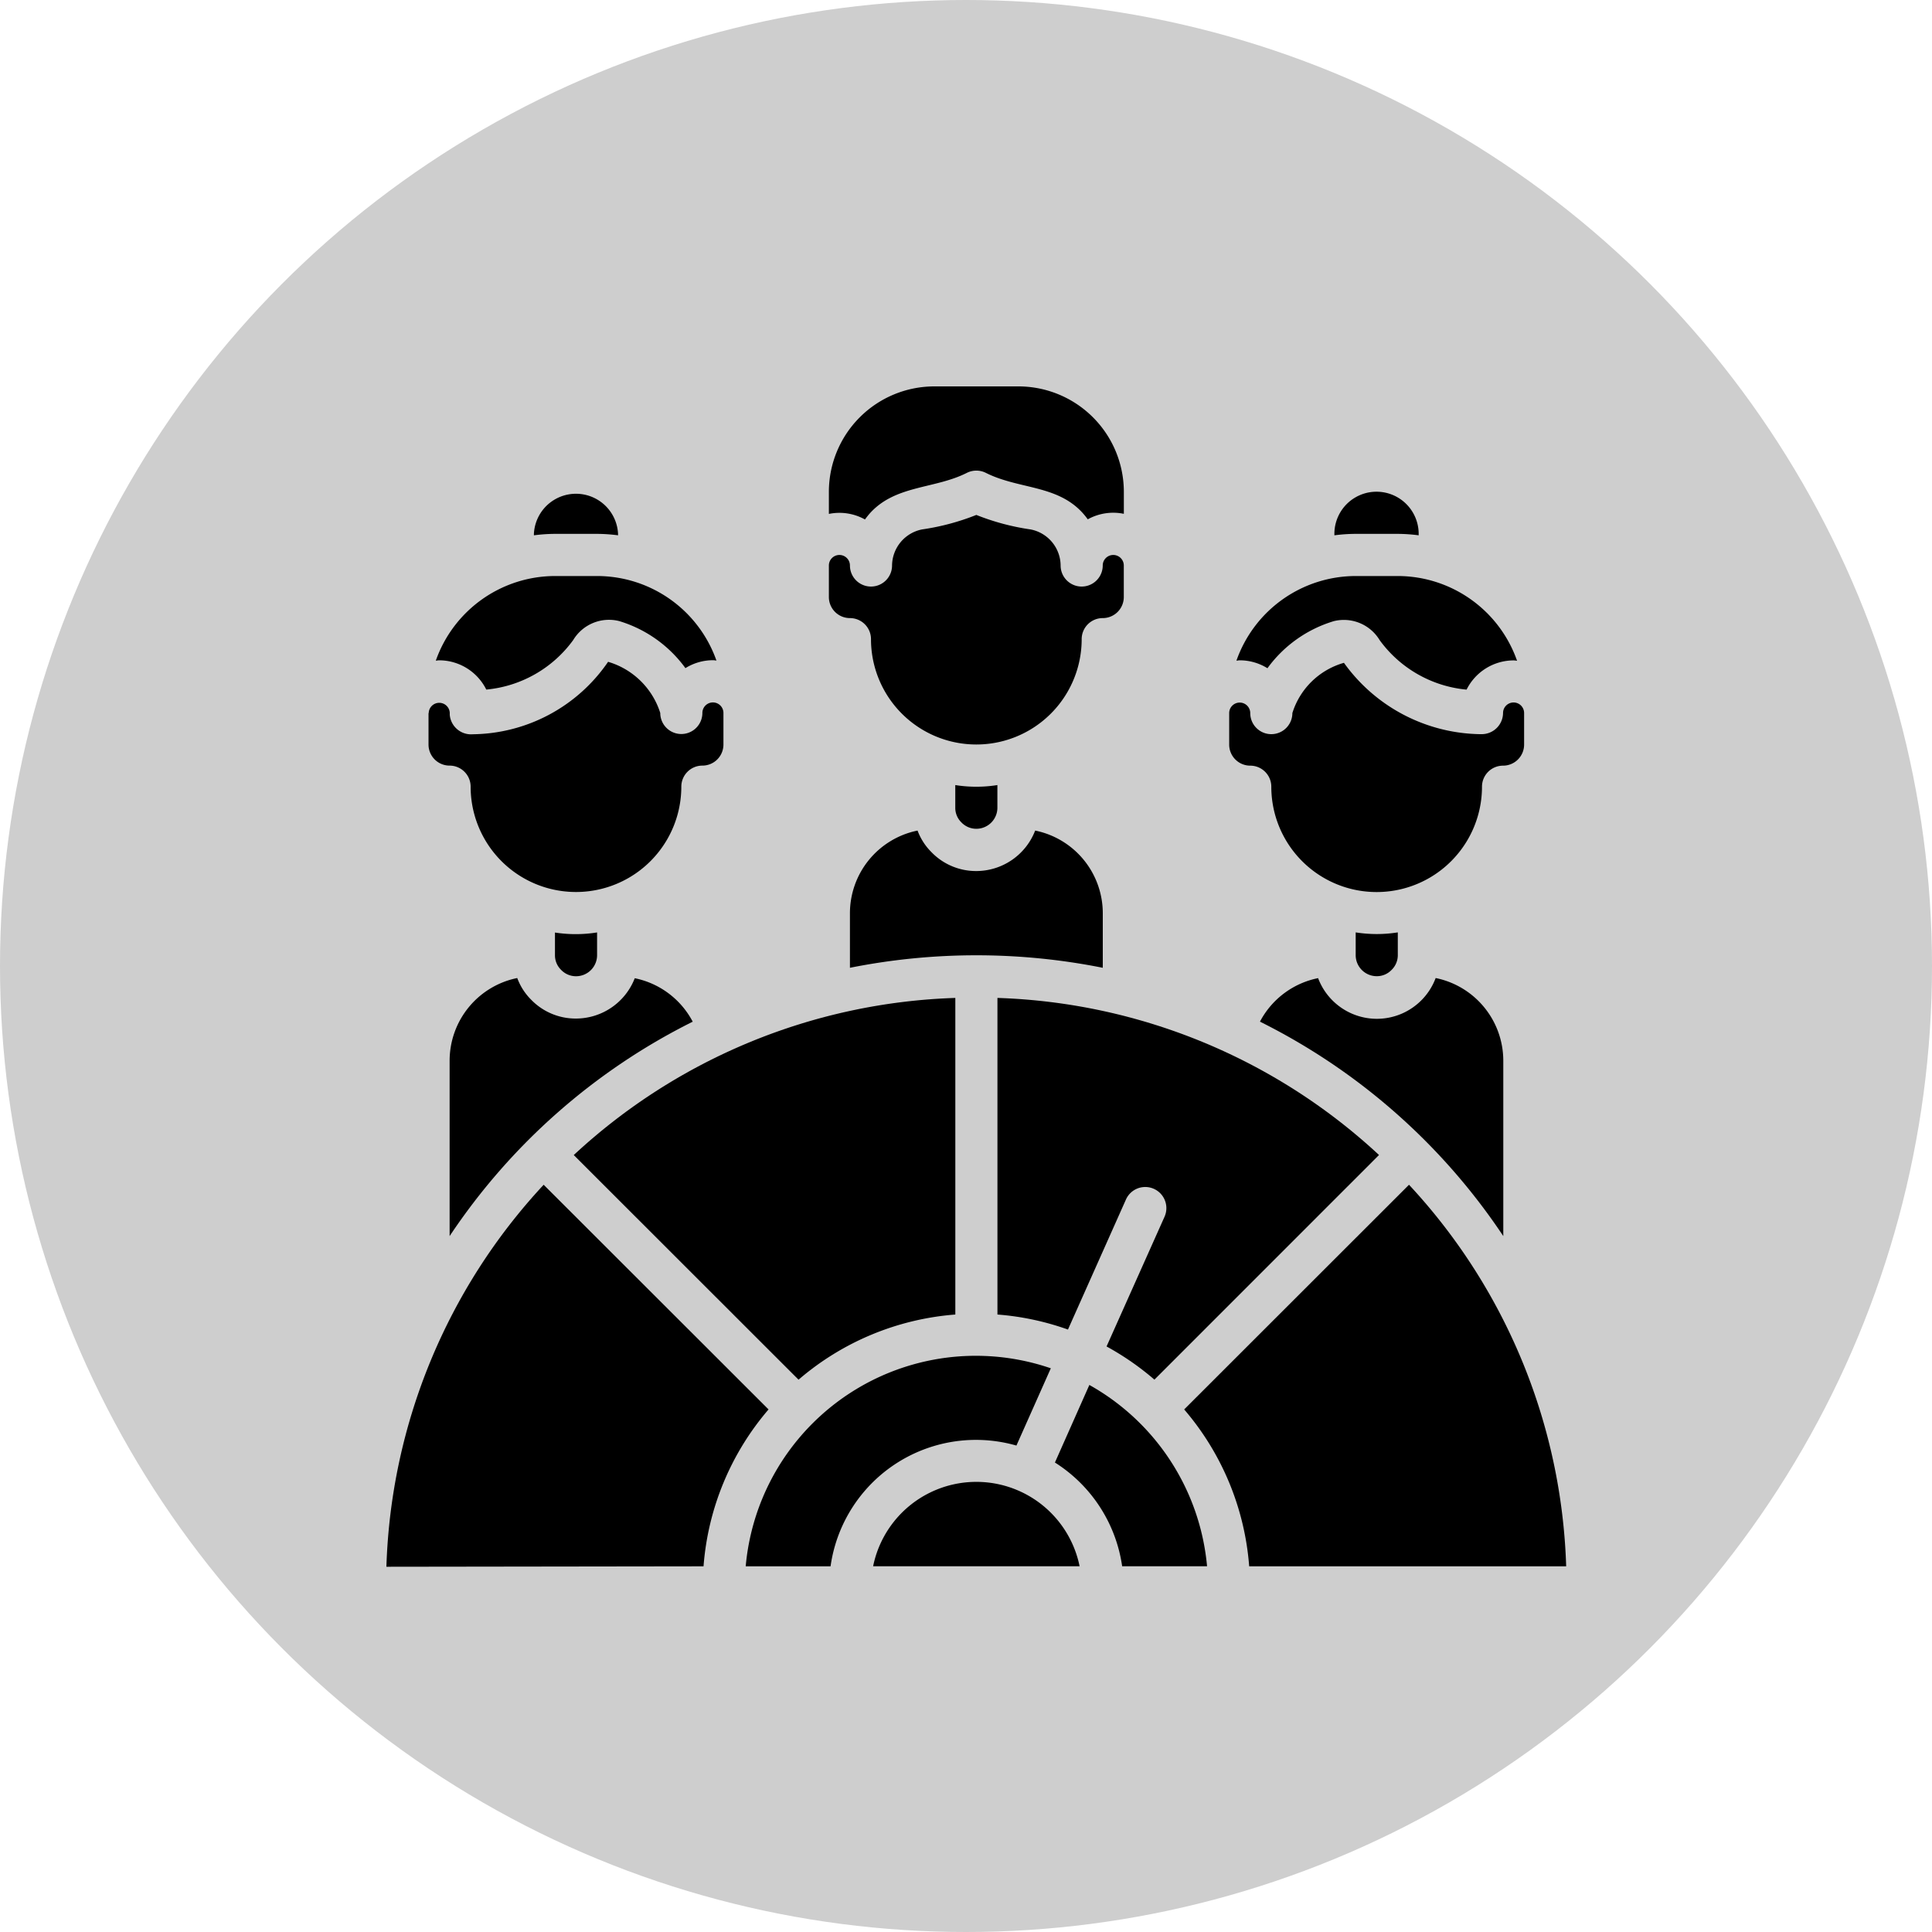 <svg xmlns="http://www.w3.org/2000/svg" xmlns:xlink="http://www.w3.org/1999/xlink" width="40" height="40" viewBox="0 0 40 40">
  <defs>
    <clipPath id="clip-improved-driver-performance">
      <rect width="40" height="40"/>
    </clipPath>
  </defs>
  <g id="improved-driver-performance" clip-path="url(#clip-improved-driver-performance)">
    <circle id="Ellipse_9" data-name="Ellipse 9" cx="20" cy="20" r="20" fill="#cecece"/>
    <g id="Group_3467" data-name="Group 3467" transform="translate(6 6)">
      <path id="Path_1780" data-name="Path 1780" d="M44.662,30.083a1.748,1.748,0,0,0-1.2.9A13.032,13.032,0,0,1,48.5,35.423V31.79a1.748,1.748,0,0,0-1.4-1.71,1.3,1.3,0,0,1-2.435,0Z" transform="translate(-23.376 -15.831)"/>
      <path id="Path_1781" data-name="Path 1781" d="M44.519,39.89l-4.655,4.652A5.641,5.641,0,0,1,41.21,47.79h6.563A12.153,12.153,0,0,0,44.519,39.89Z" transform="translate(-21.347 -21.361)"/>
      <path id="Path_1782" data-name="Path 1782" d="M48.739,28.7a.426.426,0,0,0,.134-.311v-.471a2.787,2.787,0,0,1-.872,0v.471a.436.436,0,0,0,.436.436A.419.419,0,0,0,48.739,28.7Z" transform="translate(-25.933 -14.614)"/>
      <path id="Path_1783" data-name="Path 1783" d="M10.033,30.984a1.748,1.748,0,0,0-1.2-.9,1.308,1.308,0,0,1-1.217.835,1.282,1.282,0,0,1-.928-.39A1.236,1.236,0,0,1,6.4,30.08,1.747,1.747,0,0,0,5,31.79v3.633A13.032,13.032,0,0,1,10.033,30.984Z" transform="translate(-1.691 -15.831)"/>
      <path id="Path_1784" data-name="Path 1784" d="M42,16.155v.654a.436.436,0,0,0,.436.436.436.436,0,0,1,.436.436,2.181,2.181,0,1,0,4.362,0,.436.436,0,0,1,.436-.436.436.436,0,0,0,.436-.436v-.654a.218.218,0,1,0-.436,0,.442.442,0,0,1-.445.438l-.035,0a3.532,3.532,0,0,1-2.814-1.477,1.566,1.566,0,0,0-1.068,1.041.436.436,0,0,1-.872,0,.218.218,0,1,0-.436,0Z" transform="translate(-22.551 -7.393)"/>
      <path id="Path_1785" data-name="Path 1785" d="M29.872,21.392v-.471a2.787,2.787,0,0,1-.872,0v.471a.419.419,0,0,0,.125.3.426.426,0,0,0,.311.134A.436.436,0,0,0,29.872,21.392Z" transform="translate(-15.222 -10.667)"/>
      <path id="Path_1786" data-name="Path 1786" d="M10,27.921v.471a.419.419,0,0,0,.125.3.426.426,0,0,0,.311.134.436.436,0,0,0,.436-.436v-.471A2.787,2.787,0,0,1,10,27.921Z" transform="translate(-4.51 -14.614)"/>
      <path id="Path_1787" data-name="Path 1787" d="M23,9.8a.436.436,0,0,0,.436.436.436.436,0,0,1,.436.436,2.181,2.181,0,1,0,4.362,0,.436.436,0,0,1,.436-.436.436.436,0,0,0,.436-.436V9.147a.218.218,0,1,0-.436,0,.436.436,0,1,1-.872,0,.767.767,0,0,0-.623-.747,4.9,4.9,0,0,1-1.122-.3,4.929,4.929,0,0,1-1.123.3.77.77,0,0,0-.622.747.436.436,0,1,1-.872,0,.218.218,0,1,0-.436,0Z" transform="translate(-11.839 -3.439)"/>
      <path id="Path_1788" data-name="Path 1788" d="M35.12,53.154h1.758A4.8,4.8,0,0,0,34.441,49.4l-.713,1.606A3.053,3.053,0,0,1,35.12,53.154Z" transform="translate(-17.887 -26.726)"/>
      <path id="Path_1789" data-name="Path 1789" d="M48.309,7.872a3.507,3.507,0,0,1,.433.03c0-.01,0-.02,0-.03a.872.872,0,1,0-1.745,0c0,.01,0,.02,0,.03a3.507,3.507,0,0,1,.433-.03Z" transform="translate(-25.37 -2.819)"/>
      <path id="Path_1790" data-name="Path 1790" d="M10.309,7.872a3.507,3.507,0,0,1,.433.03c0-.01,0-.02,0-.03A.872.872,0,0,0,9,7.872c0,.01,0,.02,0,.03a3.507,3.507,0,0,1,.433-.03Z" transform="translate(-3.946 -2.819)"/>
      <path id="Path_1791" data-name="Path 1791" d="M42.344,12.752c.023,0,.044-.007.068-.007a1.088,1.088,0,0,1,.574.164,2.634,2.634,0,0,1,1.375-.975.865.865,0,0,1,.948.393,2.513,2.513,0,0,0,1.8,1.025,1.09,1.09,0,0,1,.977-.605c.023,0,.044.005.068.007A2.621,2.621,0,0,0,45.684,11h-.872A2.621,2.621,0,0,0,42.344,12.752Z" transform="translate(-22.745 -5.074)"/>
      <path id="Path_1792" data-name="Path 1792" d="M4,16.131v.654a.436.436,0,0,0,.436.436.436.436,0,0,1,.436.436,2.181,2.181,0,1,0,4.362,0,.436.436,0,0,1,.436-.436.436.436,0,0,0,.436-.436v-.654a.218.218,0,0,0-.436,0,.436.436,0,1,1-.872,0,1.61,1.61,0,0,0-1.08-1.059,3.442,3.442,0,0,1-2.8,1.5.442.442,0,0,1-.478-.4.281.281,0,0,1,0-.033.218.218,0,0,0-.436,0Z" transform="translate(-1.128 -7.37)"/>
      <path id="Path_1793" data-name="Path 1793" d="M31,37.579a5.612,5.612,0,0,1,1.46.311l1.2-2.691a.436.436,0,1,1,.8.354L33.259,38.24a5.705,5.705,0,0,1,.991.687L38.9,34.276A12.185,12.185,0,0,0,31,31.024Z" transform="translate(-16.349 -16.363)"/>
      <path id="Path_1794" data-name="Path 1794" d="M4.344,12.752c.023,0,.044-.007.068-.007a1.091,1.091,0,0,1,.977.606,2.512,2.512,0,0,0,1.8-1.026.865.865,0,0,1,.949-.393,2.636,2.636,0,0,1,1.374.975,1.08,1.08,0,0,1,.574-.164c.023,0,.044.005.068.007A2.621,2.621,0,0,0,7.684,11H6.811A2.621,2.621,0,0,0,4.344,12.752Z" transform="translate(-1.321 -5.074)"/>
      <path id="Path_1795" data-name="Path 1795" d="M20.809,52.361a3.04,3.04,0,0,1,3.848-2.5l.712-1.6a4.784,4.784,0,0,0-6.317,4.1Z" transform="translate(-9.613 -25.932)"/>
      <path id="Path_1796" data-name="Path 1796" d="M8.566,47.791a5.641,5.641,0,0,1,1.346-3.248L5.256,39.891A12.166,12.166,0,0,0,2,47.8l0,0Z" transform="translate(0 -21.362)"/>
      <path id="Path_1797" data-name="Path 1797" d="M26.926,2H25.181A2.184,2.184,0,0,0,23,4.181V4.64a1.087,1.087,0,0,1,.747.115c.025-.034.05-.066.078-.1.528-.619,1.357-.523,2.032-.865a.441.441,0,0,1,.393,0c.728.366,1.583.229,2.11.962a1.089,1.089,0,0,1,.747-.114V4.181A2.184,2.184,0,0,0,26.926,2Z" transform="translate(-11.839)"/>
      <path id="Path_1798" data-name="Path 1798" d="M18.786,37.579V31.024a12.182,12.182,0,0,0-7.9,3.253l4.654,4.651A5.639,5.639,0,0,1,18.786,37.579Z" transform="translate(-5.007 -16.363)"/>
      <path id="Path_1799" data-name="Path 1799" d="M25.4,23.08A1.747,1.747,0,0,0,24,24.79v1.131a13.365,13.365,0,0,1,5.235,0V24.79a1.747,1.747,0,0,0-1.4-1.71,1.309,1.309,0,0,1-1.218.838,1.282,1.282,0,0,1-.928-.39A1.236,1.236,0,0,1,25.4,23.08Z" transform="translate(-12.403 -11.884)"/>
      <path id="Path_1800" data-name="Path 1800" d="M25.1,55.741h4.275a2.181,2.181,0,0,0-4.275,0Z" transform="translate(-13.023 -29.313)"/>
    </g>
  </g>
</svg>

